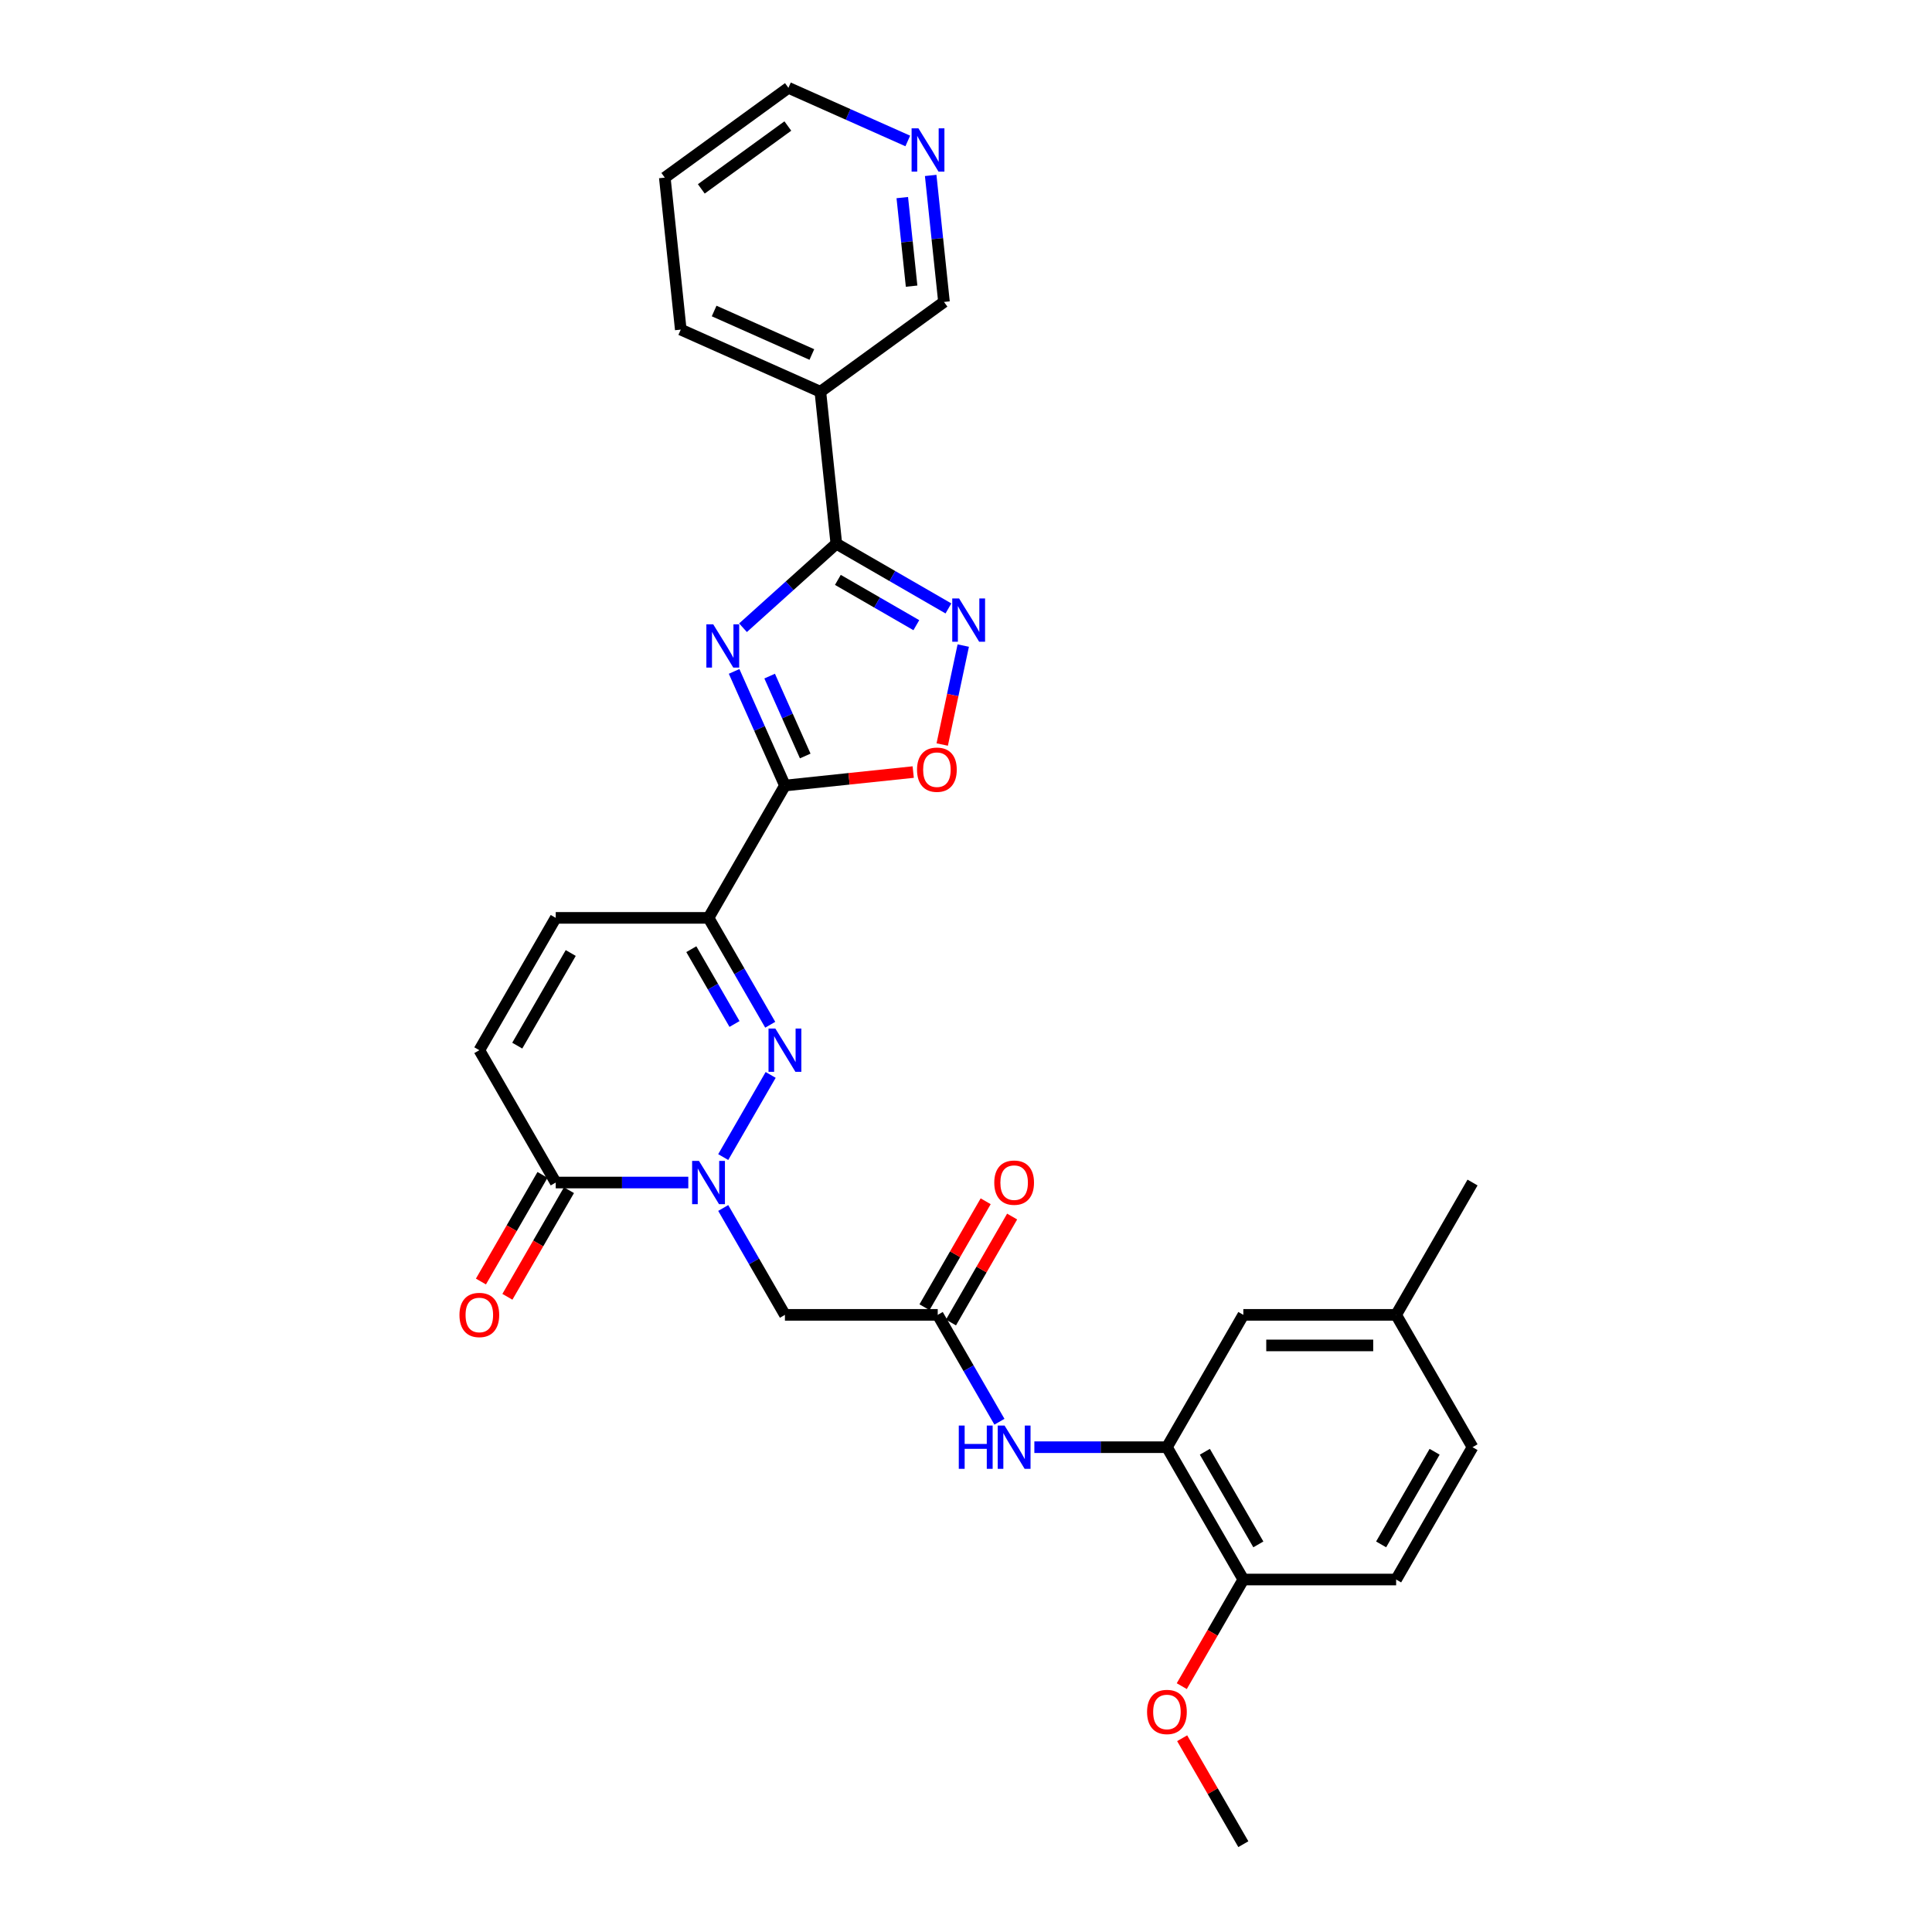 <?xml version='1.0' encoding='iso-8859-1'?>
<svg version='1.1' baseProfile='full'
              xmlns='http://www.w3.org/2000/svg'
                      xmlns:rdkit='http://www.rdkit.org/xml'
                      xmlns:xlink='http://www.w3.org/1999/xlink'
                  xml:space='preserve'
width='1000px' height='1000px' viewBox='0 0 1000 1000'>
<!-- END OF HEADER -->
<rect style='opacity:1.0;fill:#FFFFFF;stroke:none' width='1000' height='1000' x='0' y='0'> </rect>
<path class='bond-0' d='M 379.977,347.521 L 393.128,377.059' style='fill:none;fill-rule:evenodd;stroke:#0000FF;stroke-width:6px;stroke-linecap:butt;stroke-linejoin:miter;stroke-opacity:1' />
<path class='bond-0' d='M 393.128,377.059 L 406.279,406.597' style='fill:none;fill-rule:evenodd;stroke:#000000;stroke-width:6px;stroke-linecap:butt;stroke-linejoin:miter;stroke-opacity:1' />
<path class='bond-0' d='M 398.372,349.949 L 407.578,370.625' style='fill:none;fill-rule:evenodd;stroke:#0000FF;stroke-width:6px;stroke-linecap:butt;stroke-linejoin:miter;stroke-opacity:1' />
<path class='bond-0' d='M 407.578,370.625 L 416.784,391.302' style='fill:none;fill-rule:evenodd;stroke:#000000;stroke-width:6px;stroke-linecap:butt;stroke-linejoin:miter;stroke-opacity:1' />
<path class='bond-4' d='M 384.582,324.916 L 408.733,303.17' style='fill:none;fill-rule:evenodd;stroke:#0000FF;stroke-width:6px;stroke-linecap:butt;stroke-linejoin:miter;stroke-opacity:1' />
<path class='bond-4' d='M 408.733,303.17 L 432.885,281.424' style='fill:none;fill-rule:evenodd;stroke:#000000;stroke-width:6px;stroke-linecap:butt;stroke-linejoin:miter;stroke-opacity:1' />
<path class='bond-3' d='M 406.279,406.597 L 366.734,475.09' style='fill:none;fill-rule:evenodd;stroke:#000000;stroke-width:6px;stroke-linecap:butt;stroke-linejoin:miter;stroke-opacity:1' />
<path class='bond-6' d='M 406.279,406.597 L 439.478,403.107' style='fill:none;fill-rule:evenodd;stroke:#000000;stroke-width:6px;stroke-linecap:butt;stroke-linejoin:miter;stroke-opacity:1' />
<path class='bond-6' d='M 439.478,403.107 L 472.676,399.618' style='fill:none;fill-rule:evenodd;stroke:#FF0000;stroke-width:6px;stroke-linecap:butt;stroke-linejoin:miter;stroke-opacity:1' />
<path class='bond-1' d='M 374.341,598.901 L 398.891,556.38' style='fill:none;fill-rule:evenodd;stroke:#0000FF;stroke-width:6px;stroke-linecap:butt;stroke-linejoin:miter;stroke-opacity:1' />
<path class='bond-8' d='M 374.341,625.254 L 390.31,652.912' style='fill:none;fill-rule:evenodd;stroke:#0000FF;stroke-width:6px;stroke-linecap:butt;stroke-linejoin:miter;stroke-opacity:1' />
<path class='bond-8' d='M 390.31,652.912 L 406.279,680.571' style='fill:none;fill-rule:evenodd;stroke:#000000;stroke-width:6px;stroke-linecap:butt;stroke-linejoin:miter;stroke-opacity:1' />
<path class='bond-32' d='M 356.263,612.077 L 321.954,612.077' style='fill:none;fill-rule:evenodd;stroke:#0000FF;stroke-width:6px;stroke-linecap:butt;stroke-linejoin:miter;stroke-opacity:1' />
<path class='bond-32' d='M 321.954,612.077 L 287.644,612.077' style='fill:none;fill-rule:evenodd;stroke:#000000;stroke-width:6px;stroke-linecap:butt;stroke-linejoin:miter;stroke-opacity:1' />
<path class='bond-2' d='M 398.671,530.408 L 382.703,502.749' style='fill:none;fill-rule:evenodd;stroke:#0000FF;stroke-width:6px;stroke-linecap:butt;stroke-linejoin:miter;stroke-opacity:1' />
<path class='bond-2' d='M 382.703,502.749 L 366.734,475.09' style='fill:none;fill-rule:evenodd;stroke:#000000;stroke-width:6px;stroke-linecap:butt;stroke-linejoin:miter;stroke-opacity:1' />
<path class='bond-2' d='M 380.182,530.019 L 369.004,510.658' style='fill:none;fill-rule:evenodd;stroke:#0000FF;stroke-width:6px;stroke-linecap:butt;stroke-linejoin:miter;stroke-opacity:1' />
<path class='bond-2' d='M 369.004,510.658 L 357.826,491.297' style='fill:none;fill-rule:evenodd;stroke:#000000;stroke-width:6px;stroke-linecap:butt;stroke-linejoin:miter;stroke-opacity:1' />
<path class='bond-10' d='M 366.734,475.09 L 287.644,475.09' style='fill:none;fill-rule:evenodd;stroke:#000000;stroke-width:6px;stroke-linecap:butt;stroke-linejoin:miter;stroke-opacity:1' />
<path class='bond-5' d='M 432.885,281.424 L 461.896,298.173' style='fill:none;fill-rule:evenodd;stroke:#000000;stroke-width:6px;stroke-linecap:butt;stroke-linejoin:miter;stroke-opacity:1' />
<path class='bond-5' d='M 461.896,298.173 L 490.907,314.923' style='fill:none;fill-rule:evenodd;stroke:#0000FF;stroke-width:6px;stroke-linecap:butt;stroke-linejoin:miter;stroke-opacity:1' />
<path class='bond-5' d='M 433.68,300.147 L 453.987,311.872' style='fill:none;fill-rule:evenodd;stroke:#000000;stroke-width:6px;stroke-linecap:butt;stroke-linejoin:miter;stroke-opacity:1' />
<path class='bond-5' d='M 453.987,311.872 L 474.295,323.596' style='fill:none;fill-rule:evenodd;stroke:#0000FF;stroke-width:6px;stroke-linecap:butt;stroke-linejoin:miter;stroke-opacity:1' />
<path class='bond-12' d='M 432.885,281.424 L 424.618,202.767' style='fill:none;fill-rule:evenodd;stroke:#000000;stroke-width:6px;stroke-linecap:butt;stroke-linejoin:miter;stroke-opacity:1' />
<path class='bond-30' d='M 498.578,334.145 L 493.135,359.754' style='fill:none;fill-rule:evenodd;stroke:#0000FF;stroke-width:6px;stroke-linecap:butt;stroke-linejoin:miter;stroke-opacity:1' />
<path class='bond-30' d='M 493.135,359.754 L 487.691,385.364' style='fill:none;fill-rule:evenodd;stroke:#FF0000;stroke-width:6px;stroke-linecap:butt;stroke-linejoin:miter;stroke-opacity:1' />
<path class='bond-7' d='M 287.644,612.077 L 248.1,543.584' style='fill:none;fill-rule:evenodd;stroke:#000000;stroke-width:6px;stroke-linecap:butt;stroke-linejoin:miter;stroke-opacity:1' />
<path class='bond-17' d='M 280.795,608.123 L 264.863,635.718' style='fill:none;fill-rule:evenodd;stroke:#000000;stroke-width:6px;stroke-linecap:butt;stroke-linejoin:miter;stroke-opacity:1' />
<path class='bond-17' d='M 264.863,635.718 L 248.931,663.314' style='fill:none;fill-rule:evenodd;stroke:#FF0000;stroke-width:6px;stroke-linecap:butt;stroke-linejoin:miter;stroke-opacity:1' />
<path class='bond-17' d='M 294.494,616.032 L 278.562,643.627' style='fill:none;fill-rule:evenodd;stroke:#000000;stroke-width:6px;stroke-linecap:butt;stroke-linejoin:miter;stroke-opacity:1' />
<path class='bond-17' d='M 278.562,643.627 L 262.629,671.223' style='fill:none;fill-rule:evenodd;stroke:#FF0000;stroke-width:6px;stroke-linecap:butt;stroke-linejoin:miter;stroke-opacity:1' />
<path class='bond-9' d='M 406.279,680.571 L 485.368,680.571' style='fill:none;fill-rule:evenodd;stroke:#000000;stroke-width:6px;stroke-linecap:butt;stroke-linejoin:miter;stroke-opacity:1' />
<path class='bond-14' d='M 485.368,680.571 L 501.337,708.23' style='fill:none;fill-rule:evenodd;stroke:#000000;stroke-width:6px;stroke-linecap:butt;stroke-linejoin:miter;stroke-opacity:1' />
<path class='bond-14' d='M 501.337,708.23 L 517.306,735.888' style='fill:none;fill-rule:evenodd;stroke:#0000FF;stroke-width:6px;stroke-linecap:butt;stroke-linejoin:miter;stroke-opacity:1' />
<path class='bond-18' d='M 492.218,684.526 L 508.05,657.104' style='fill:none;fill-rule:evenodd;stroke:#000000;stroke-width:6px;stroke-linecap:butt;stroke-linejoin:miter;stroke-opacity:1' />
<path class='bond-18' d='M 508.05,657.104 L 523.881,629.683' style='fill:none;fill-rule:evenodd;stroke:#FF0000;stroke-width:6px;stroke-linecap:butt;stroke-linejoin:miter;stroke-opacity:1' />
<path class='bond-18' d='M 478.519,676.617 L 494.351,649.195' style='fill:none;fill-rule:evenodd;stroke:#000000;stroke-width:6px;stroke-linecap:butt;stroke-linejoin:miter;stroke-opacity:1' />
<path class='bond-18' d='M 494.351,649.195 L 510.183,621.774' style='fill:none;fill-rule:evenodd;stroke:#FF0000;stroke-width:6px;stroke-linecap:butt;stroke-linejoin:miter;stroke-opacity:1' />
<path class='bond-11' d='M 287.644,475.09 L 248.1,543.584' style='fill:none;fill-rule:evenodd;stroke:#000000;stroke-width:6px;stroke-linecap:butt;stroke-linejoin:miter;stroke-opacity:1' />
<path class='bond-11' d='M 295.411,493.273 L 267.73,541.219' style='fill:none;fill-rule:evenodd;stroke:#000000;stroke-width:6px;stroke-linecap:butt;stroke-linejoin:miter;stroke-opacity:1' />
<path class='bond-22' d='M 424.618,202.767 L 488.603,156.28' style='fill:none;fill-rule:evenodd;stroke:#000000;stroke-width:6px;stroke-linecap:butt;stroke-linejoin:miter;stroke-opacity:1' />
<path class='bond-25' d='M 424.618,202.767 L 352.366,170.599' style='fill:none;fill-rule:evenodd;stroke:#000000;stroke-width:6px;stroke-linecap:butt;stroke-linejoin:miter;stroke-opacity:1' />
<path class='bond-25' d='M 420.214,183.492 L 369.638,160.973' style='fill:none;fill-rule:evenodd;stroke:#000000;stroke-width:6px;stroke-linecap:butt;stroke-linejoin:miter;stroke-opacity:1' />
<path class='bond-13' d='M 604.003,749.065 L 569.694,749.065' style='fill:none;fill-rule:evenodd;stroke:#000000;stroke-width:6px;stroke-linecap:butt;stroke-linejoin:miter;stroke-opacity:1' />
<path class='bond-13' d='M 569.694,749.065 L 535.385,749.065' style='fill:none;fill-rule:evenodd;stroke:#0000FF;stroke-width:6px;stroke-linecap:butt;stroke-linejoin:miter;stroke-opacity:1' />
<path class='bond-15' d='M 604.003,749.065 L 643.548,817.558' style='fill:none;fill-rule:evenodd;stroke:#000000;stroke-width:6px;stroke-linecap:butt;stroke-linejoin:miter;stroke-opacity:1' />
<path class='bond-15' d='M 623.633,751.43 L 651.315,799.375' style='fill:none;fill-rule:evenodd;stroke:#000000;stroke-width:6px;stroke-linecap:butt;stroke-linejoin:miter;stroke-opacity:1' />
<path class='bond-16' d='M 604.003,749.065 L 643.548,680.571' style='fill:none;fill-rule:evenodd;stroke:#000000;stroke-width:6px;stroke-linecap:butt;stroke-linejoin:miter;stroke-opacity:1' />
<path class='bond-20' d='M 643.548,817.558 L 722.637,817.558' style='fill:none;fill-rule:evenodd;stroke:#000000;stroke-width:6px;stroke-linecap:butt;stroke-linejoin:miter;stroke-opacity:1' />
<path class='bond-24' d='M 643.548,817.558 L 627.615,845.154' style='fill:none;fill-rule:evenodd;stroke:#000000;stroke-width:6px;stroke-linecap:butt;stroke-linejoin:miter;stroke-opacity:1' />
<path class='bond-24' d='M 627.615,845.154 L 611.683,872.749' style='fill:none;fill-rule:evenodd;stroke:#FF0000;stroke-width:6px;stroke-linecap:butt;stroke-linejoin:miter;stroke-opacity:1' />
<path class='bond-21' d='M 643.548,680.571 L 722.637,680.571' style='fill:none;fill-rule:evenodd;stroke:#000000;stroke-width:6px;stroke-linecap:butt;stroke-linejoin:miter;stroke-opacity:1' />
<path class='bond-21' d='M 655.411,696.389 L 710.774,696.389' style='fill:none;fill-rule:evenodd;stroke:#000000;stroke-width:6px;stroke-linecap:butt;stroke-linejoin:miter;stroke-opacity:1' />
<path class='bond-19' d='M 481.721,90.799 L 485.162,123.54' style='fill:none;fill-rule:evenodd;stroke:#0000FF;stroke-width:6px;stroke-linecap:butt;stroke-linejoin:miter;stroke-opacity:1' />
<path class='bond-19' d='M 485.162,123.54 L 488.603,156.28' style='fill:none;fill-rule:evenodd;stroke:#000000;stroke-width:6px;stroke-linecap:butt;stroke-linejoin:miter;stroke-opacity:1' />
<path class='bond-19' d='M 467.022,102.275 L 469.431,125.193' style='fill:none;fill-rule:evenodd;stroke:#0000FF;stroke-width:6px;stroke-linecap:butt;stroke-linejoin:miter;stroke-opacity:1' />
<path class='bond-19' d='M 469.431,125.193 L 471.839,148.111' style='fill:none;fill-rule:evenodd;stroke:#000000;stroke-width:6px;stroke-linecap:butt;stroke-linejoin:miter;stroke-opacity:1' />
<path class='bond-31' d='M 469.864,72.961 L 438.974,59.208' style='fill:none;fill-rule:evenodd;stroke:#0000FF;stroke-width:6px;stroke-linecap:butt;stroke-linejoin:miter;stroke-opacity:1' />
<path class='bond-31' d='M 438.974,59.208 L 408.084,45.455' style='fill:none;fill-rule:evenodd;stroke:#000000;stroke-width:6px;stroke-linecap:butt;stroke-linejoin:miter;stroke-opacity:1' />
<path class='bond-33' d='M 722.637,817.558 L 762.182,749.065' style='fill:none;fill-rule:evenodd;stroke:#000000;stroke-width:6px;stroke-linecap:butt;stroke-linejoin:miter;stroke-opacity:1' />
<path class='bond-33' d='M 714.87,799.375 L 742.552,751.43' style='fill:none;fill-rule:evenodd;stroke:#000000;stroke-width:6px;stroke-linecap:butt;stroke-linejoin:miter;stroke-opacity:1' />
<path class='bond-23' d='M 722.637,680.571 L 762.182,749.065' style='fill:none;fill-rule:evenodd;stroke:#000000;stroke-width:6px;stroke-linecap:butt;stroke-linejoin:miter;stroke-opacity:1' />
<path class='bond-27' d='M 722.637,680.571 L 762.182,612.077' style='fill:none;fill-rule:evenodd;stroke:#000000;stroke-width:6px;stroke-linecap:butt;stroke-linejoin:miter;stroke-opacity:1' />
<path class='bond-28' d='M 611.884,899.703 L 627.716,927.124' style='fill:none;fill-rule:evenodd;stroke:#FF0000;stroke-width:6px;stroke-linecap:butt;stroke-linejoin:miter;stroke-opacity:1' />
<path class='bond-28' d='M 627.716,927.124 L 643.548,954.545' style='fill:none;fill-rule:evenodd;stroke:#000000;stroke-width:6px;stroke-linecap:butt;stroke-linejoin:miter;stroke-opacity:1' />
<path class='bond-29' d='M 352.366,170.599 L 344.099,91.942' style='fill:none;fill-rule:evenodd;stroke:#000000;stroke-width:6px;stroke-linecap:butt;stroke-linejoin:miter;stroke-opacity:1' />
<path class='bond-26' d='M 408.084,45.455 L 344.099,91.942' style='fill:none;fill-rule:evenodd;stroke:#000000;stroke-width:6px;stroke-linecap:butt;stroke-linejoin:miter;stroke-opacity:1' />
<path class='bond-26' d='M 407.784,65.225 L 362.994,97.766' style='fill:none;fill-rule:evenodd;stroke:#000000;stroke-width:6px;stroke-linecap:butt;stroke-linejoin:miter;stroke-opacity:1' />
<path  class='atom-0' d='M 369.159 323.146
L 376.499 335.009
Q 377.226 336.18, 378.397 338.299
Q 379.567 340.419, 379.631 340.545
L 379.631 323.146
L 382.604 323.146
L 382.604 345.544
L 379.536 345.544
L 371.658 332.573
Q 370.741 331.055, 369.76 329.315
Q 368.811 327.575, 368.526 327.037
L 368.526 345.544
L 365.616 345.544
L 365.616 323.146
L 369.159 323.146
' fill='#0000FF'/>
<path  class='atom-2' d='M 361.783 600.878
L 369.123 612.742
Q 369.85 613.912, 371.021 616.032
Q 372.191 618.152, 372.254 618.278
L 372.254 600.878
L 375.228 600.878
L 375.228 623.277
L 372.16 623.277
L 364.282 610.306
Q 363.365 608.787, 362.384 607.047
Q 361.435 605.307, 361.15 604.77
L 361.15 623.277
L 358.24 623.277
L 358.24 600.878
L 361.783 600.878
' fill='#0000FF'/>
<path  class='atom-3' d='M 401.328 532.385
L 408.667 544.248
Q 409.395 545.419, 410.565 547.538
Q 411.736 549.658, 411.799 549.785
L 411.799 532.385
L 414.773 532.385
L 414.773 554.783
L 411.704 554.783
L 403.827 541.812
Q 402.91 540.294, 401.929 538.554
Q 400.98 536.814, 400.695 536.276
L 400.695 554.783
L 397.785 554.783
L 397.785 532.385
L 401.328 532.385
' fill='#0000FF'/>
<path  class='atom-6' d='M 496.428 309.769
L 503.767 321.633
Q 504.495 322.803, 505.665 324.923
Q 506.836 327.042, 506.899 327.169
L 506.899 309.769
L 509.873 309.769
L 509.873 332.167
L 506.804 332.167
L 498.927 319.197
Q 498.01 317.678, 497.029 315.938
Q 496.08 314.198, 495.795 313.66
L 495.795 332.167
L 492.885 332.167
L 492.885 309.769
L 496.428 309.769
' fill='#0000FF'/>
<path  class='atom-7' d='M 474.654 398.393
Q 474.654 393.015, 477.311 390.009
Q 479.968 387.004, 484.935 387.004
Q 489.902 387.004, 492.559 390.009
Q 495.217 393.015, 495.217 398.393
Q 495.217 403.834, 492.528 406.935
Q 489.839 410.003, 484.935 410.003
Q 480 410.003, 477.311 406.935
Q 474.654 403.866, 474.654 398.393
M 484.935 407.472
Q 488.352 407.472, 490.187 405.195
Q 492.053 402.885, 492.053 398.393
Q 492.053 393.995, 490.187 391.781
Q 488.352 389.535, 484.935 389.535
Q 481.518 389.535, 479.652 391.749
Q 477.817 393.964, 477.817 398.393
Q 477.817 402.917, 479.652 405.195
Q 481.518 407.472, 484.935 407.472
' fill='#FF0000'/>
<path  class='atom-15' d='M 496.267 737.866
L 499.304 737.866
L 499.304 747.388
L 510.756 747.388
L 510.756 737.866
L 513.793 737.866
L 513.793 760.264
L 510.756 760.264
L 510.756 749.919
L 499.304 749.919
L 499.304 760.264
L 496.267 760.264
L 496.267 737.866
' fill='#0000FF'/>
<path  class='atom-15' d='M 519.962 737.866
L 527.302 749.729
Q 528.029 750.9, 529.2 753.019
Q 530.37 755.139, 530.434 755.265
L 530.434 737.866
L 533.407 737.866
L 533.407 760.264
L 530.339 760.264
L 522.461 747.293
Q 521.544 745.775, 520.563 744.035
Q 519.614 742.295, 519.329 741.757
L 519.329 760.264
L 516.419 760.264
L 516.419 737.866
L 519.962 737.866
' fill='#0000FF'/>
<path  class='atom-18' d='M 237.818 680.634
Q 237.818 675.256, 240.475 672.251
Q 243.133 669.245, 248.1 669.245
Q 253.066 669.245, 255.724 672.251
Q 258.381 675.256, 258.381 680.634
Q 258.381 686.076, 255.692 689.176
Q 253.003 692.245, 248.1 692.245
Q 243.164 692.245, 240.475 689.176
Q 237.818 686.107, 237.818 680.634
M 248.1 689.714
Q 251.516 689.714, 253.351 687.436
Q 255.218 685.127, 255.218 680.634
Q 255.218 676.237, 253.351 674.022
Q 251.516 671.776, 248.1 671.776
Q 244.683 671.776, 242.816 673.991
Q 240.982 676.205, 240.982 680.634
Q 240.982 685.158, 242.816 687.436
Q 244.683 689.714, 248.1 689.714
' fill='#FF0000'/>
<path  class='atom-19' d='M 514.632 612.141
Q 514.632 606.763, 517.289 603.757
Q 519.946 600.752, 524.913 600.752
Q 529.88 600.752, 532.537 603.757
Q 535.195 606.763, 535.195 612.141
Q 535.195 617.582, 532.506 620.682
Q 529.817 623.751, 524.913 623.751
Q 519.978 623.751, 517.289 620.682
Q 514.632 617.614, 514.632 612.141
M 524.913 621.22
Q 528.33 621.22, 530.165 618.942
Q 532.031 616.633, 532.031 612.141
Q 532.031 607.743, 530.165 605.529
Q 528.33 603.283, 524.913 603.283
Q 521.497 603.283, 519.63 605.497
Q 517.795 607.712, 517.795 612.141
Q 517.795 616.665, 519.63 618.942
Q 521.497 621.22, 524.913 621.22
' fill='#FF0000'/>
<path  class='atom-20' d='M 475.385 66.424
L 482.724 78.287
Q 483.452 79.458, 484.622 81.578
Q 485.793 83.697, 485.856 83.824
L 485.856 66.424
L 488.83 66.424
L 488.83 88.822
L 485.761 88.822
L 477.884 75.852
Q 476.967 74.333, 475.986 72.593
Q 475.037 70.853, 474.752 70.315
L 474.752 88.822
L 471.842 88.822
L 471.842 66.424
L 475.385 66.424
' fill='#0000FF'/>
<path  class='atom-25' d='M 593.721 886.115
Q 593.721 880.737, 596.379 877.732
Q 599.036 874.726, 604.003 874.726
Q 608.97 874.726, 611.627 877.732
Q 614.284 880.737, 614.284 886.115
Q 614.284 891.556, 611.595 894.657
Q 608.906 897.725, 604.003 897.725
Q 599.068 897.725, 596.379 894.657
Q 593.721 891.588, 593.721 886.115
M 604.003 895.195
Q 607.419 895.195, 609.254 892.917
Q 611.121 890.607, 611.121 886.115
Q 611.121 881.718, 609.254 879.503
Q 607.419 877.257, 604.003 877.257
Q 600.586 877.257, 598.72 879.472
Q 596.885 881.686, 596.885 886.115
Q 596.885 890.639, 598.72 892.917
Q 600.586 895.195, 604.003 895.195
' fill='#FF0000'/>
</svg>
